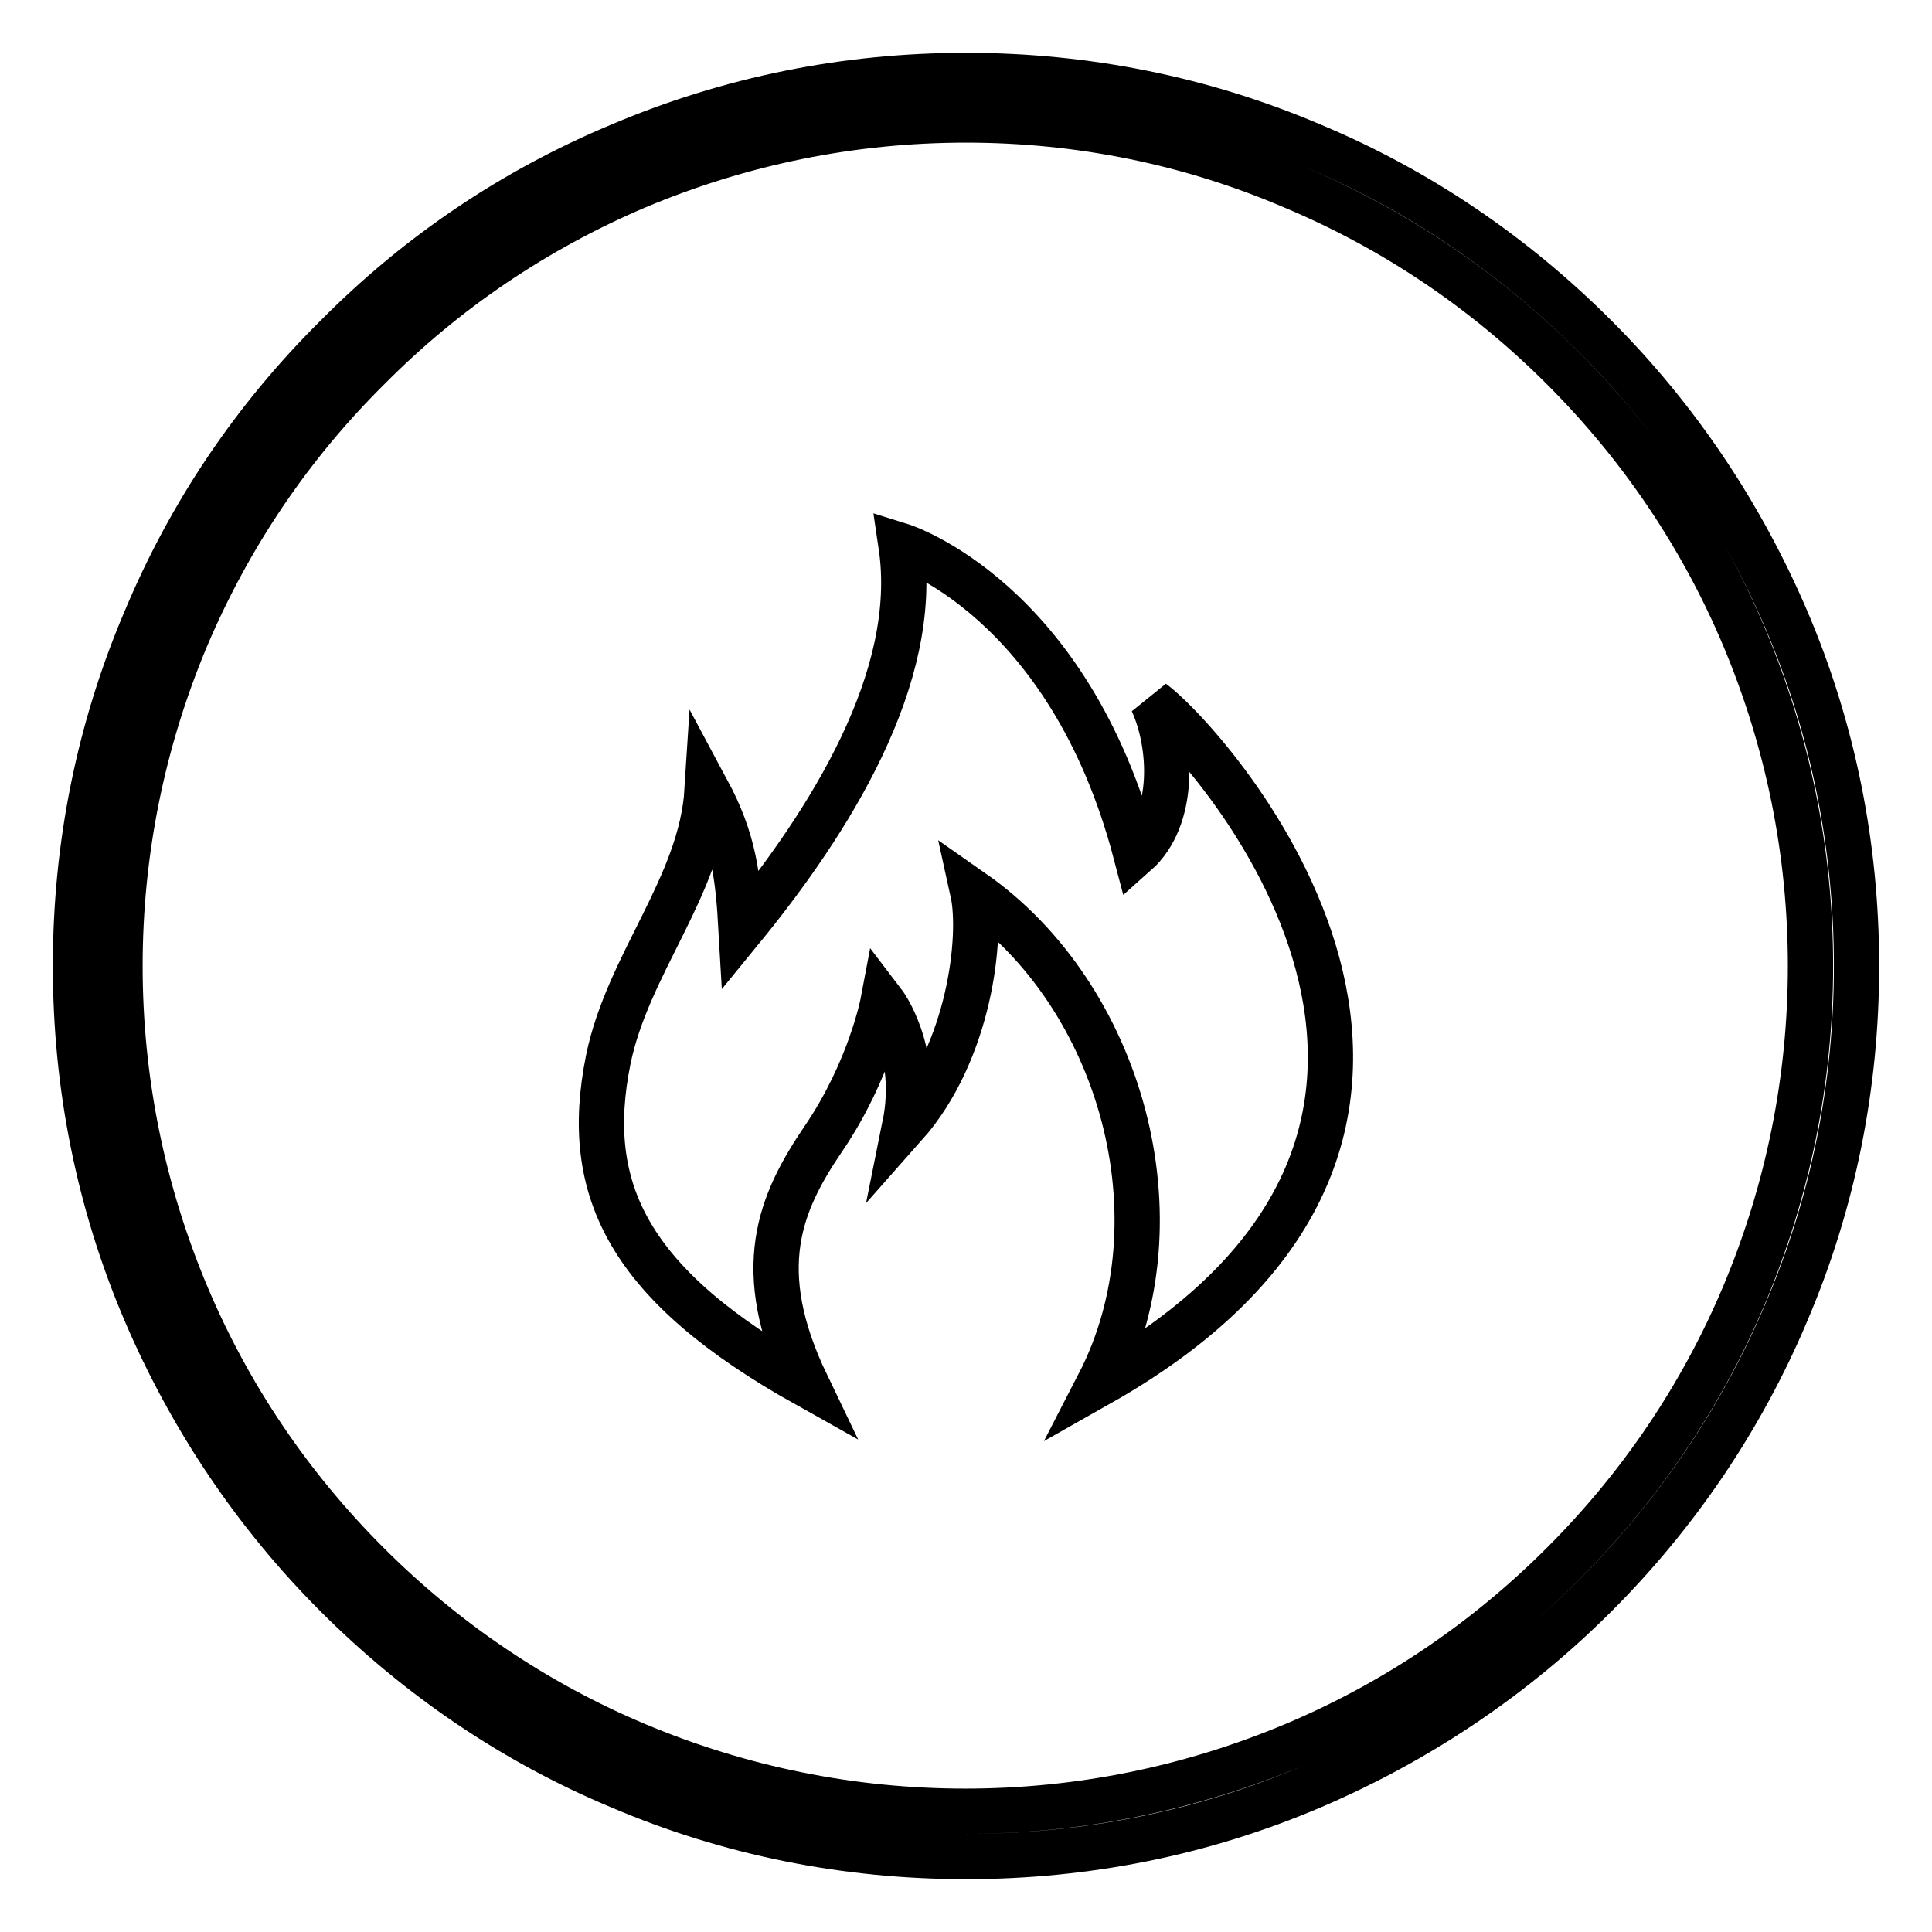 <?xml version="1.0" encoding="utf-8"?>
<!-- Svg Vector Icons : http://www.onlinewebfonts.com/icon -->
<!DOCTYPE svg PUBLIC "-//W3C//DTD SVG 1.1//EN" "http://www.w3.org/Graphics/SVG/1.1/DTD/svg11.dtd">
<svg version="1.1" xmlns="http://www.w3.org/2000/svg" xmlns:xlink="http://www.w3.org/1999/xlink" x="0px" y="0px" viewBox="0 0 256 256" enable-background="new 0 0 256 256" xml:space="preserve">
<g> <path stroke-width="6" fill-opacity="0" stroke="#000000"  d="M128,246c-15.9,0-31.4-3.1-45.9-9.3c-14.1-5.9-26.7-14.5-37.5-25.3c-10.8-10.8-19.3-23.5-25.3-37.5 c-6.2-14.5-9.3-30-9.3-45.9c0-15.9,3.1-31.4,9.3-45.9C25.2,68,33.7,55.4,44.6,44.6C55.4,33.7,68,25.2,82.1,19.3 c14.6-6.2,30-9.3,45.9-9.3c15.9,0,31.4,3.1,45.9,9.3c14.1,5.9,26.7,14.5,37.5,25.3c10.8,10.8,19.3,23.5,25.3,37.5 c6.2,14.5,9.3,30,9.3,45.9c0,15.9-3.1,31.4-9.3,45.9c-5.9,14-14.5,26.7-25.3,37.5c-10.8,10.8-23.5,19.3-37.5,25.3 C159.4,242.9,143.9,246,128,246z M128,15.9c-15.1,0-29.8,3-43.6,8.8C71,30.4,59,38.5,48.8,48.8C38.5,59,30.4,71,24.7,84.4 c-5.8,13.8-8.8,28.5-8.8,43.6s3,29.8,8.8,43.6c5.6,13.3,13.7,25.3,24,35.6c10.3,10.3,22.3,18.4,35.6,24c13.8,5.8,28.5,8.8,43.6,8.8 s29.8-3,43.6-8.8c13.3-5.6,25.3-13.7,35.6-24c10.3-10.3,18.4-22.3,24-35.6c5.8-13.8,8.8-28.5,8.8-43.6s-3-29.8-8.8-43.6 c-5.6-13.3-13.7-25.3-24-35.6c-10.3-10.3-22.3-18.4-35.6-24C157.8,18.9,143.1,15.9,128,15.9z M106.9,183.5 c-7.4-15.4-3.5-24.2,2.2-32.6c6.2-9.1,7.9-18.1,7.9-18.1s4.9,6.4,2.9,16.3c8.6-9.7,10.3-25,9-30.9c19.6,13.7,28,43.3,16.7,65.2 c60-33.9,14.9-84.6,7.1-90.4c2.6,5.7,3.1,15.4-2.2,20.1c-8.9-33.9-31.1-40.8-31.1-40.8c2.6,17.5-9.5,36.6-21.2,50.9 c-0.4-7-0.9-11.8-4.5-18.5c-0.8,12.7-10.5,23-13.1,35.7C77.1,157.7,83.3,170.3,106.9,183.5L106.9,183.5L106.9,183.5z"/></g>
</svg>